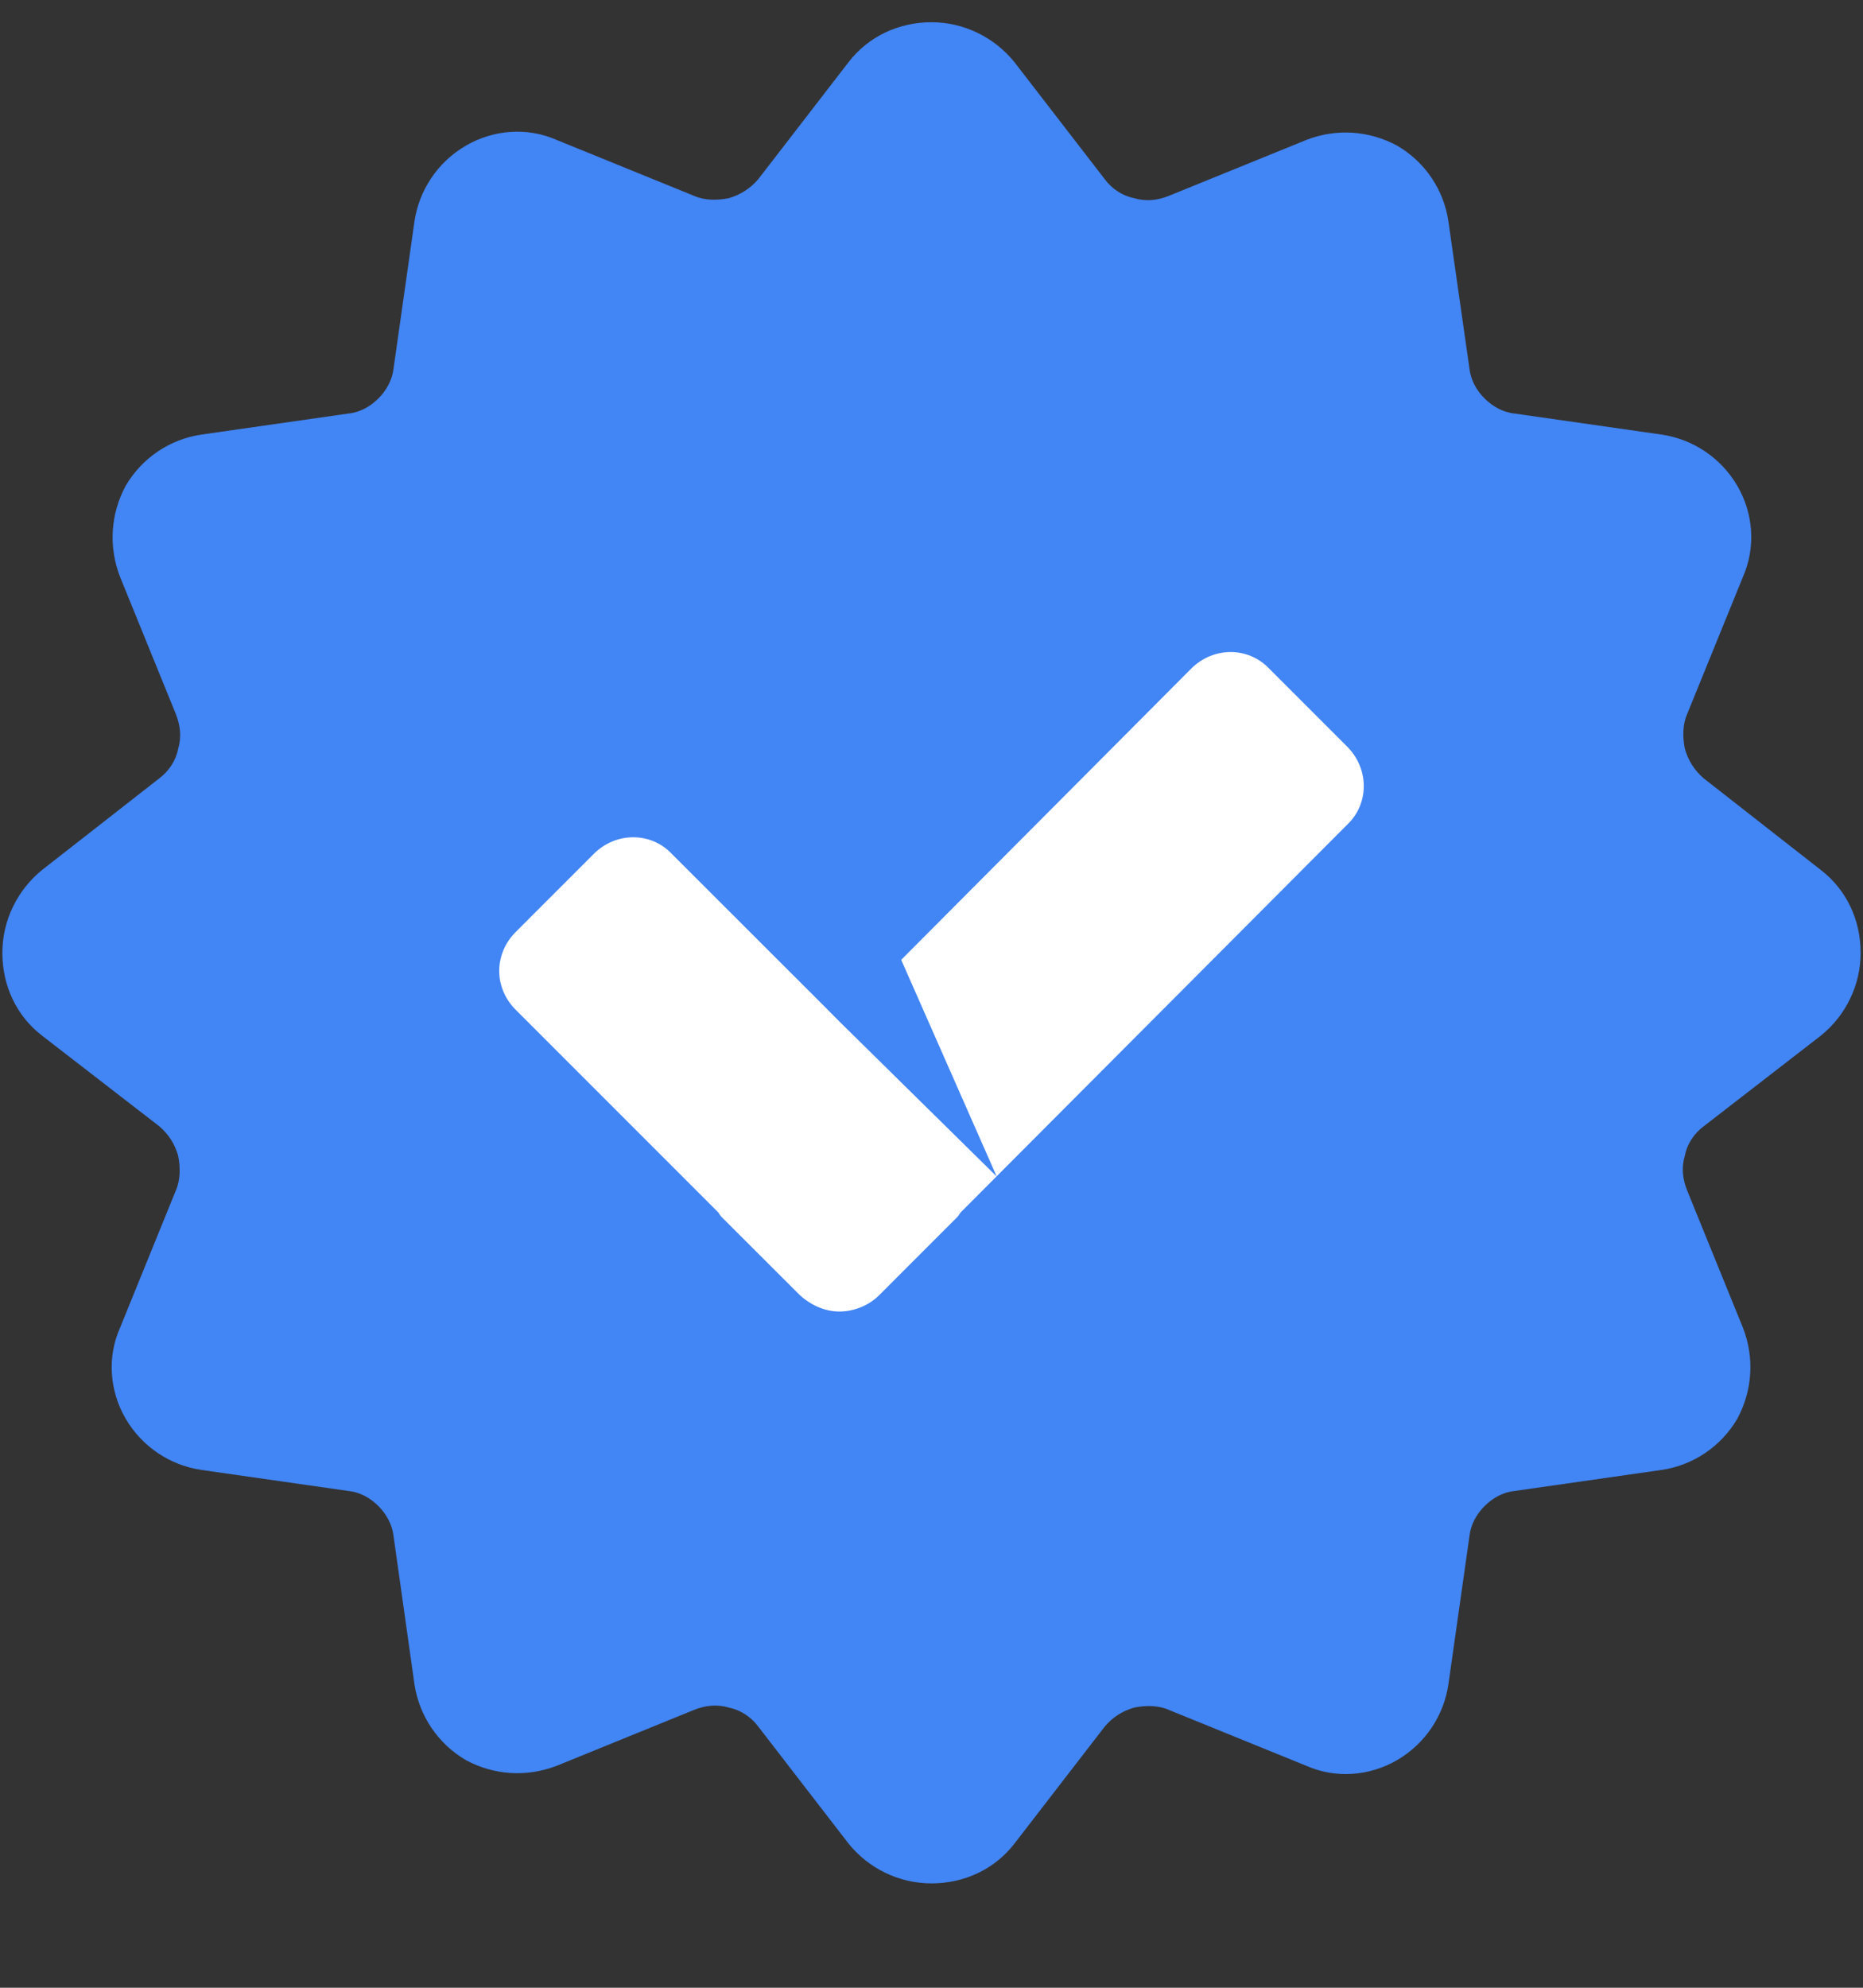 <svg width="15" height="16" viewBox="0 0 15 16" fill="none" xmlns="http://www.w3.org/2000/svg">
<rect x="0" y="0" width="15" height="16" fill="#333333" stroke="none"/>
<g clip-path="url(#clip0_258_3436)">
<path fill-rule="evenodd" clip-rule="evenodd" d="M6.834 0.498C6.994 0.292 7.237 0.179 7.5 0.179C7.762 0.179 8.006 0.301 8.166 0.498L8.897 1.445C8.953 1.52 9.037 1.576 9.131 1.595C9.225 1.623 9.319 1.614 9.412 1.576L10.519 1.126C10.762 1.032 11.025 1.051 11.25 1.173C11.475 1.304 11.625 1.529 11.662 1.782L11.831 2.964C11.841 3.057 11.887 3.142 11.953 3.207C12.019 3.273 12.103 3.32 12.197 3.329L13.378 3.498C13.631 3.535 13.856 3.685 13.988 3.91C14.119 4.135 14.137 4.407 14.034 4.642L13.584 5.748C13.547 5.832 13.547 5.935 13.566 6.029C13.594 6.123 13.641 6.198 13.716 6.264L14.662 7.004C14.869 7.164 14.981 7.407 14.981 7.67C14.981 7.932 14.859 8.176 14.662 8.335L13.716 9.067C13.641 9.123 13.584 9.207 13.566 9.301C13.537 9.395 13.547 9.489 13.584 9.582L14.034 10.689C14.128 10.932 14.109 11.195 13.988 11.42C13.856 11.645 13.631 11.795 13.378 11.832L12.197 12.001C12.103 12.01 12.019 12.057 11.953 12.123C11.887 12.189 11.841 12.273 11.831 12.367L11.662 13.557C11.625 13.81 11.475 14.035 11.25 14.167C11.025 14.298 10.753 14.317 10.519 14.214L9.412 13.764C9.328 13.726 9.225 13.726 9.131 13.745C9.037 13.773 8.962 13.82 8.897 13.895L8.166 14.842C8.006 15.048 7.762 15.16 7.5 15.16C7.237 15.16 6.994 15.039 6.834 14.842L6.103 13.895C6.047 13.82 5.962 13.764 5.869 13.745C5.775 13.717 5.681 13.726 5.587 13.764L4.481 14.214C4.237 14.307 3.975 14.289 3.75 14.167C3.525 14.035 3.375 13.81 3.337 13.557L3.169 12.367C3.159 12.273 3.112 12.189 3.047 12.123C2.981 12.057 2.897 12.01 2.803 12.001L1.622 11.832C1.369 11.795 1.144 11.645 1.012 11.42C0.881 11.195 0.862 10.923 0.966 10.689L1.416 9.582C1.453 9.498 1.453 9.395 1.434 9.301C1.406 9.207 1.359 9.132 1.284 9.067L0.337 8.335C0.131 8.176 0.019 7.932 0.019 7.67C0.019 7.407 0.141 7.164 0.337 7.004L1.284 6.264C1.359 6.207 1.416 6.123 1.434 6.029C1.462 5.935 1.453 5.842 1.416 5.748L0.966 4.642C0.872 4.398 0.891 4.135 1.012 3.91C1.144 3.685 1.369 3.535 1.622 3.498L2.803 3.329C2.897 3.32 2.981 3.273 3.047 3.207C3.112 3.142 3.159 3.057 3.169 2.964L3.337 1.782C3.375 1.529 3.525 1.304 3.75 1.173C3.975 1.042 4.247 1.023 4.481 1.126L5.587 1.576C5.672 1.614 5.775 1.614 5.869 1.595C5.962 1.567 6.037 1.52 6.103 1.445L6.834 0.498Z" fill="#4285F4"/>
<path fill-rule="evenodd" clip-rule="evenodd" d="M7.256 7.726L9.591 5.382C9.769 5.204 10.05 5.204 10.219 5.382L10.847 6.01C11.025 6.188 11.025 6.47 10.847 6.638L7.734 9.76C7.734 9.76 7.716 9.788 7.706 9.798L7.078 10.426C6.994 10.51 6.872 10.557 6.759 10.557C6.647 10.557 6.534 10.51 6.441 10.426L5.812 9.798C5.812 9.798 5.794 9.779 5.784 9.76L4.153 8.129C3.975 7.951 3.975 7.679 4.153 7.501L4.781 6.873C4.959 6.695 5.241 6.695 5.409 6.873L6.647 8.11L6.759 8.223L8.025 9.47L7.256 7.726Z" fill="white"/>
</g>
<defs>
<clipPath id="clip0_258_3436">
<rect width="15" height="15" fill="white" transform="translate(0 0.179)"/>
</clipPath>
</defs>
</svg>
